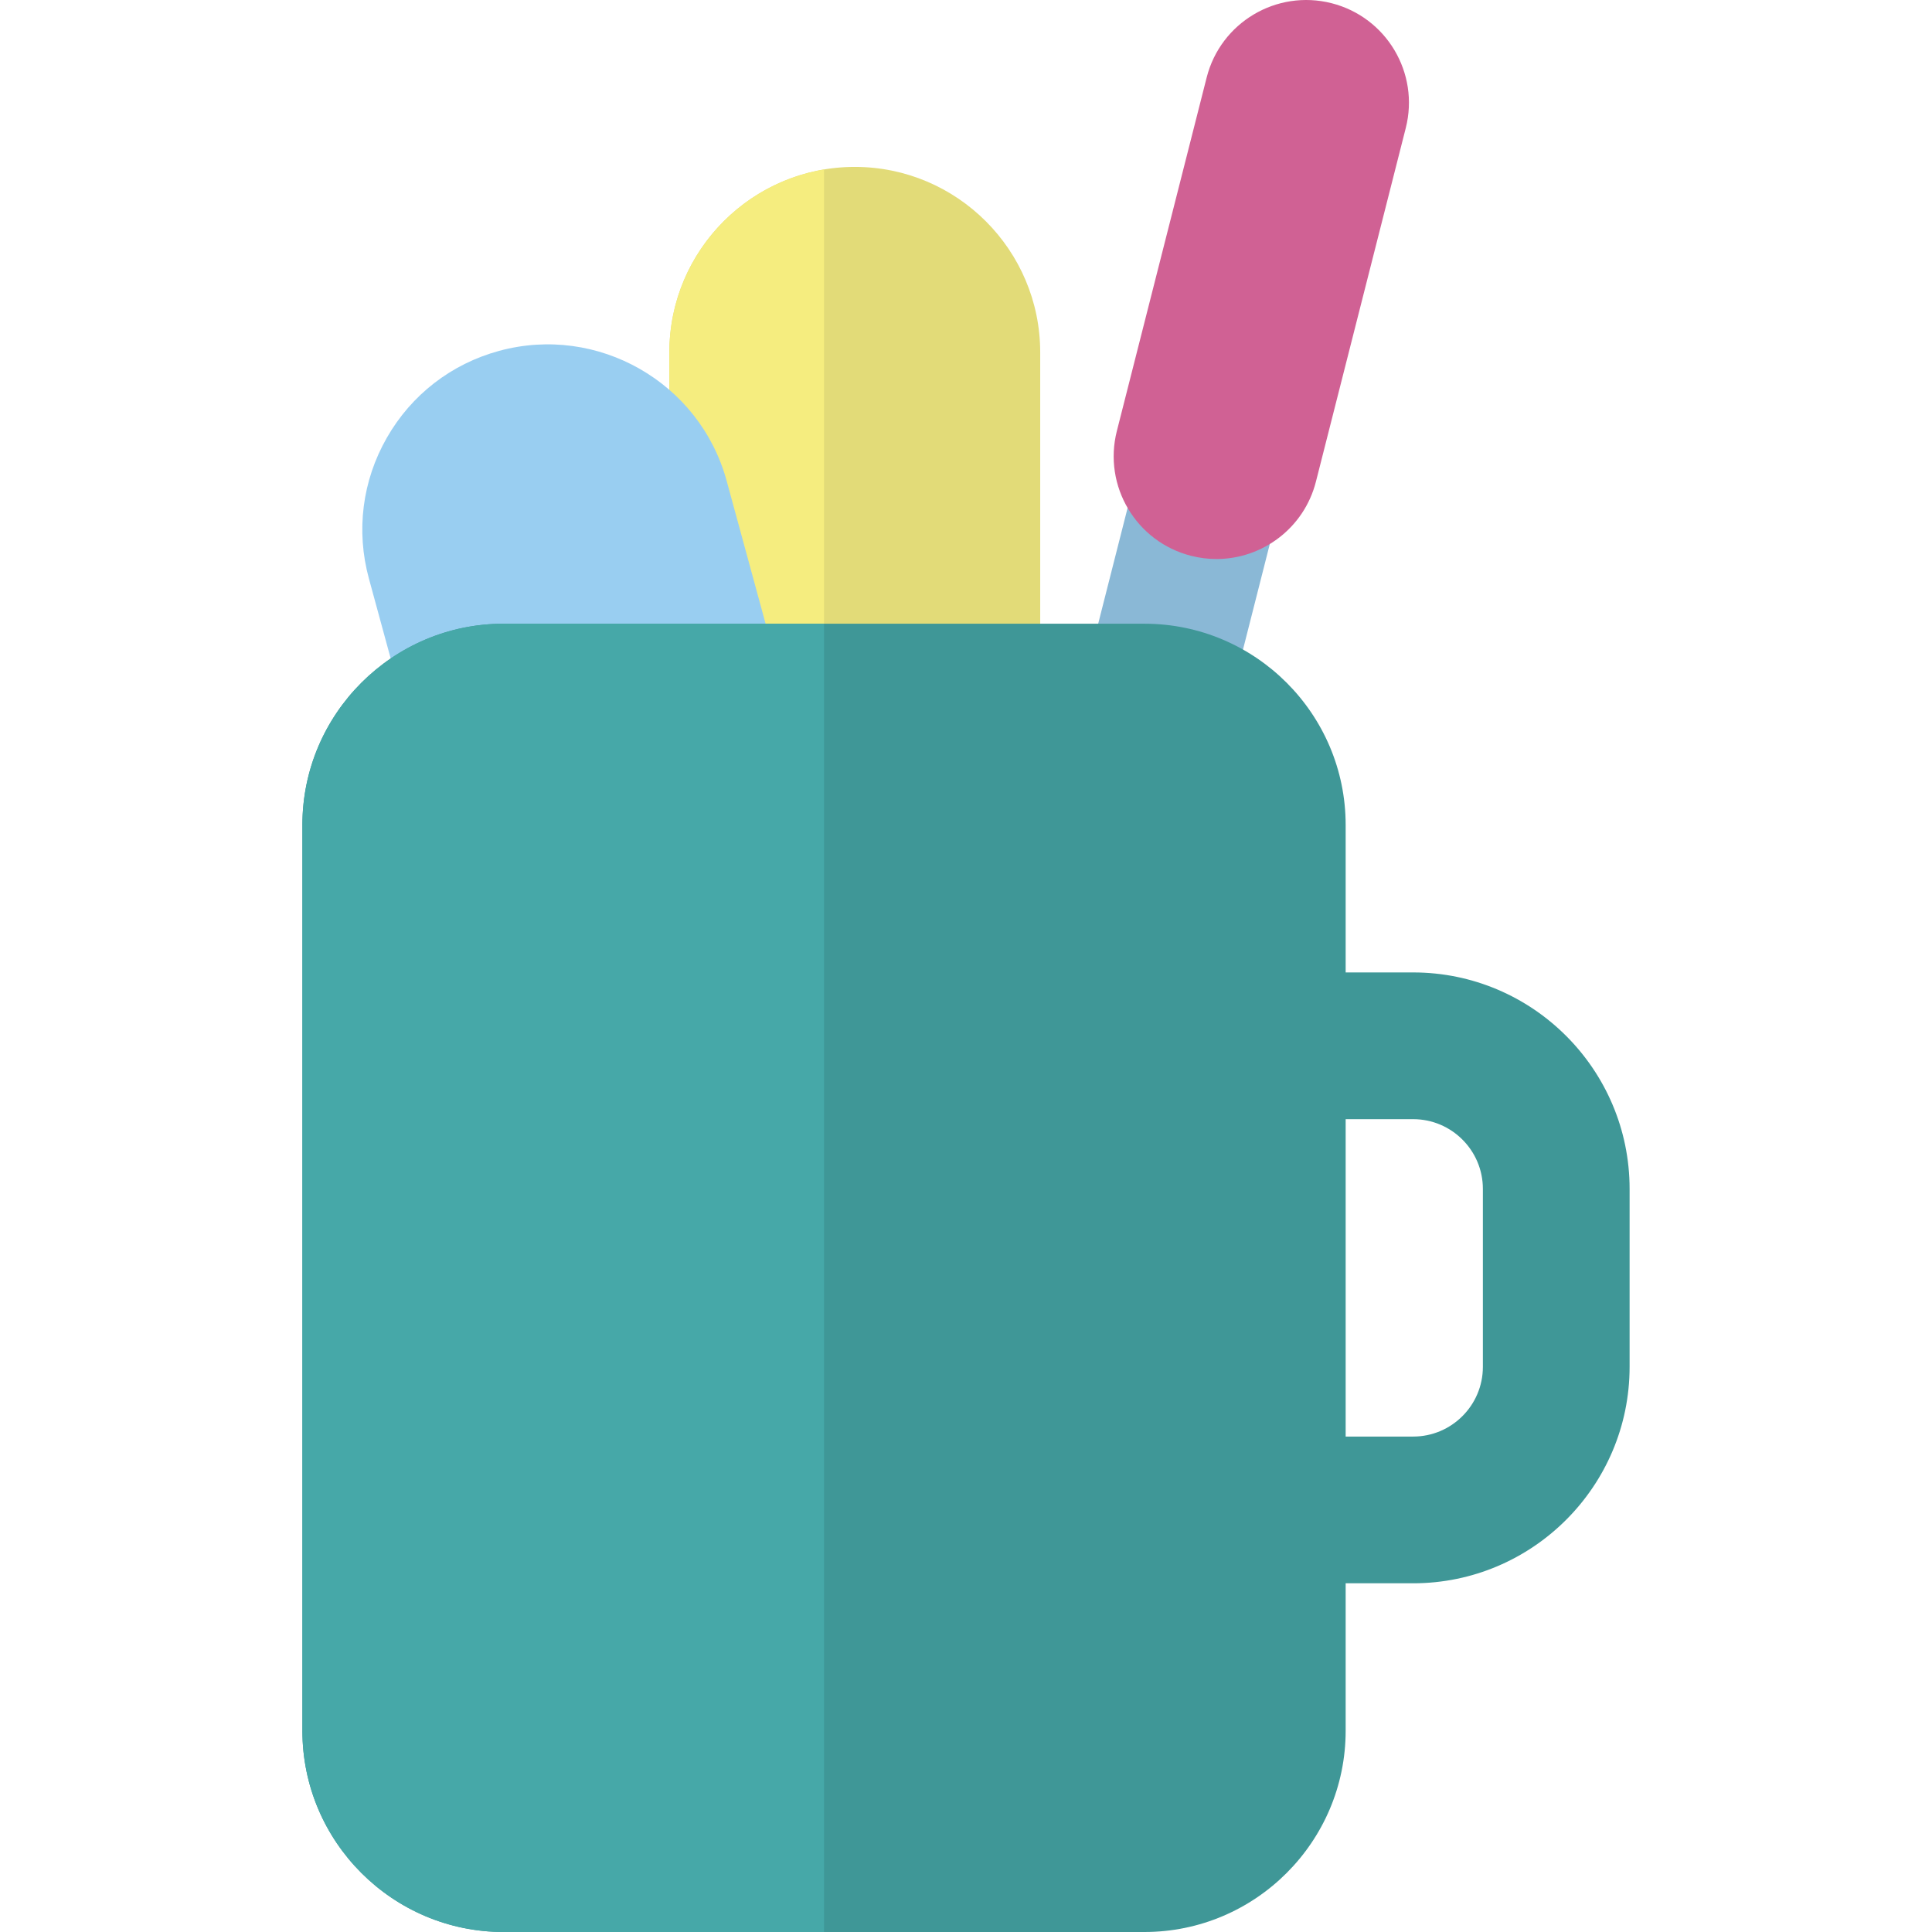 <?xml version="1.0" encoding="iso-8859-1"?>
<!-- Generator: Adobe Illustrator 19.0.0, SVG Export Plug-In . SVG Version: 6.00 Build 0)  -->
<svg version="1.1" id="Layer_1" xmlns="http://www.w3.org/2000/svg" xmlns:xlink="http://www.w3.org/1999/xlink" x="0px" y="0px"
	 viewBox="0 0 512 512" style="enable-background:new 0 0 512 512;" xml:space="preserve">
<path style="fill:#E2DB78;" d="M256.223,227.405h-59.398c-10.737,0-19.442-8.705-19.442-19.442V93.371
	c0-27.096,22.044-49.141,49.141-49.141s49.141,22.044,49.141,49.141v114.593C275.665,218.701,266.96,227.405,256.223,227.405z"/>
<path style="fill:#F5ED7F;" d="M218.374,227.405h-21.549c-10.737,0-19.442-8.705-19.442-19.442V93.371
	c0-24.32,17.758-44.571,40.989-48.464L218.374,227.405z"/>
<path style="fill:#3F9797;" d="M374.505,419.587H342.54c-10.737,0-19.442-8.705-19.442-19.442c0-10.737,8.705-19.442,19.442-19.442
	h31.965c10.186,0,18.473-8.287,18.473-18.473v-47.169c0-10.186-8.287-18.473-18.473-18.473H342.54
	c-10.737,0-19.442-8.705-19.442-19.442c0-10.737,8.705-19.442,19.442-19.442h31.965c31.626,0,57.357,25.73,57.357,57.357v47.169
	C431.861,393.857,406.131,419.587,374.505,419.587z"/>
<path style="fill:#8AB8D6;" d="M283.944,291.634c-1.585,0-3.195-0.194-4.801-0.603c-10.406-2.644-16.7-13.224-14.056-23.629
	l62.235-244.964c2.643-10.406,13.222-16.7,23.629-14.056c10.406,2.644,16.7,13.224,14.056,23.629l-62.235,244.964
	C300.539,285.776,292.627,291.634,283.944,291.634z"/>
<path style="fill:#D06194;" d="M322.381,148.145c-2.219,0-4.473-0.272-6.723-0.844c-14.57-3.702-23.379-18.514-19.679-33.082
	l23.804-93.696c3.702-14.57,18.512-23.38,33.082-19.679c14.57,3.702,23.379,18.514,19.679,33.082l-23.804,93.696
	C345.611,139.943,334.535,148.145,322.381,148.145z"/>
<path style="fill:#99CEF1;" d="M146.637,278.218c-8.553,0-16.391-5.687-18.747-14.335L97.763,153.323
	c-3.452-12.664-1.764-25.914,4.75-37.31s17.078-19.571,29.742-23.023c26.137-7.121,53.207,8.348,60.331,34.491l30.129,110.562
	c1.356,4.974,0.679,10.285-1.879,14.761c-2.559,4.477-6.792,7.752-11.767,9.108l-57.309,15.617
	C150.05,277.995,148.33,278.218,146.637,278.218z"/>
<path style="fill:#3F9797;" d="M303.281,512H133.469c-29.406,0-53.331-23.924-53.331-53.331V218.623
	c0-29.407,23.925-53.331,53.331-53.331h169.812c29.406,0,53.331,23.924,53.331,53.331v240.044
	C356.612,488.075,332.687,512,303.281,512z"/>
<path style="fill:#46A8A8;" d="M218.376,512H133.47c-29.406,0-53.331-23.924-53.331-53.331V218.623
	c0-29.407,23.925-53.331,53.331-53.331h84.905V512z"/>
<g>
</g>
<g>
</g>
<g>
</g>
<g>
</g>
<g>
</g>
<g>
</g>
<g>
</g>
<g>
</g>
<g>
</g>
<g>
</g>
<g>
</g>
<g>
</g>
<g>
</g>
<g>
</g>
<g>
</g>
</svg>
